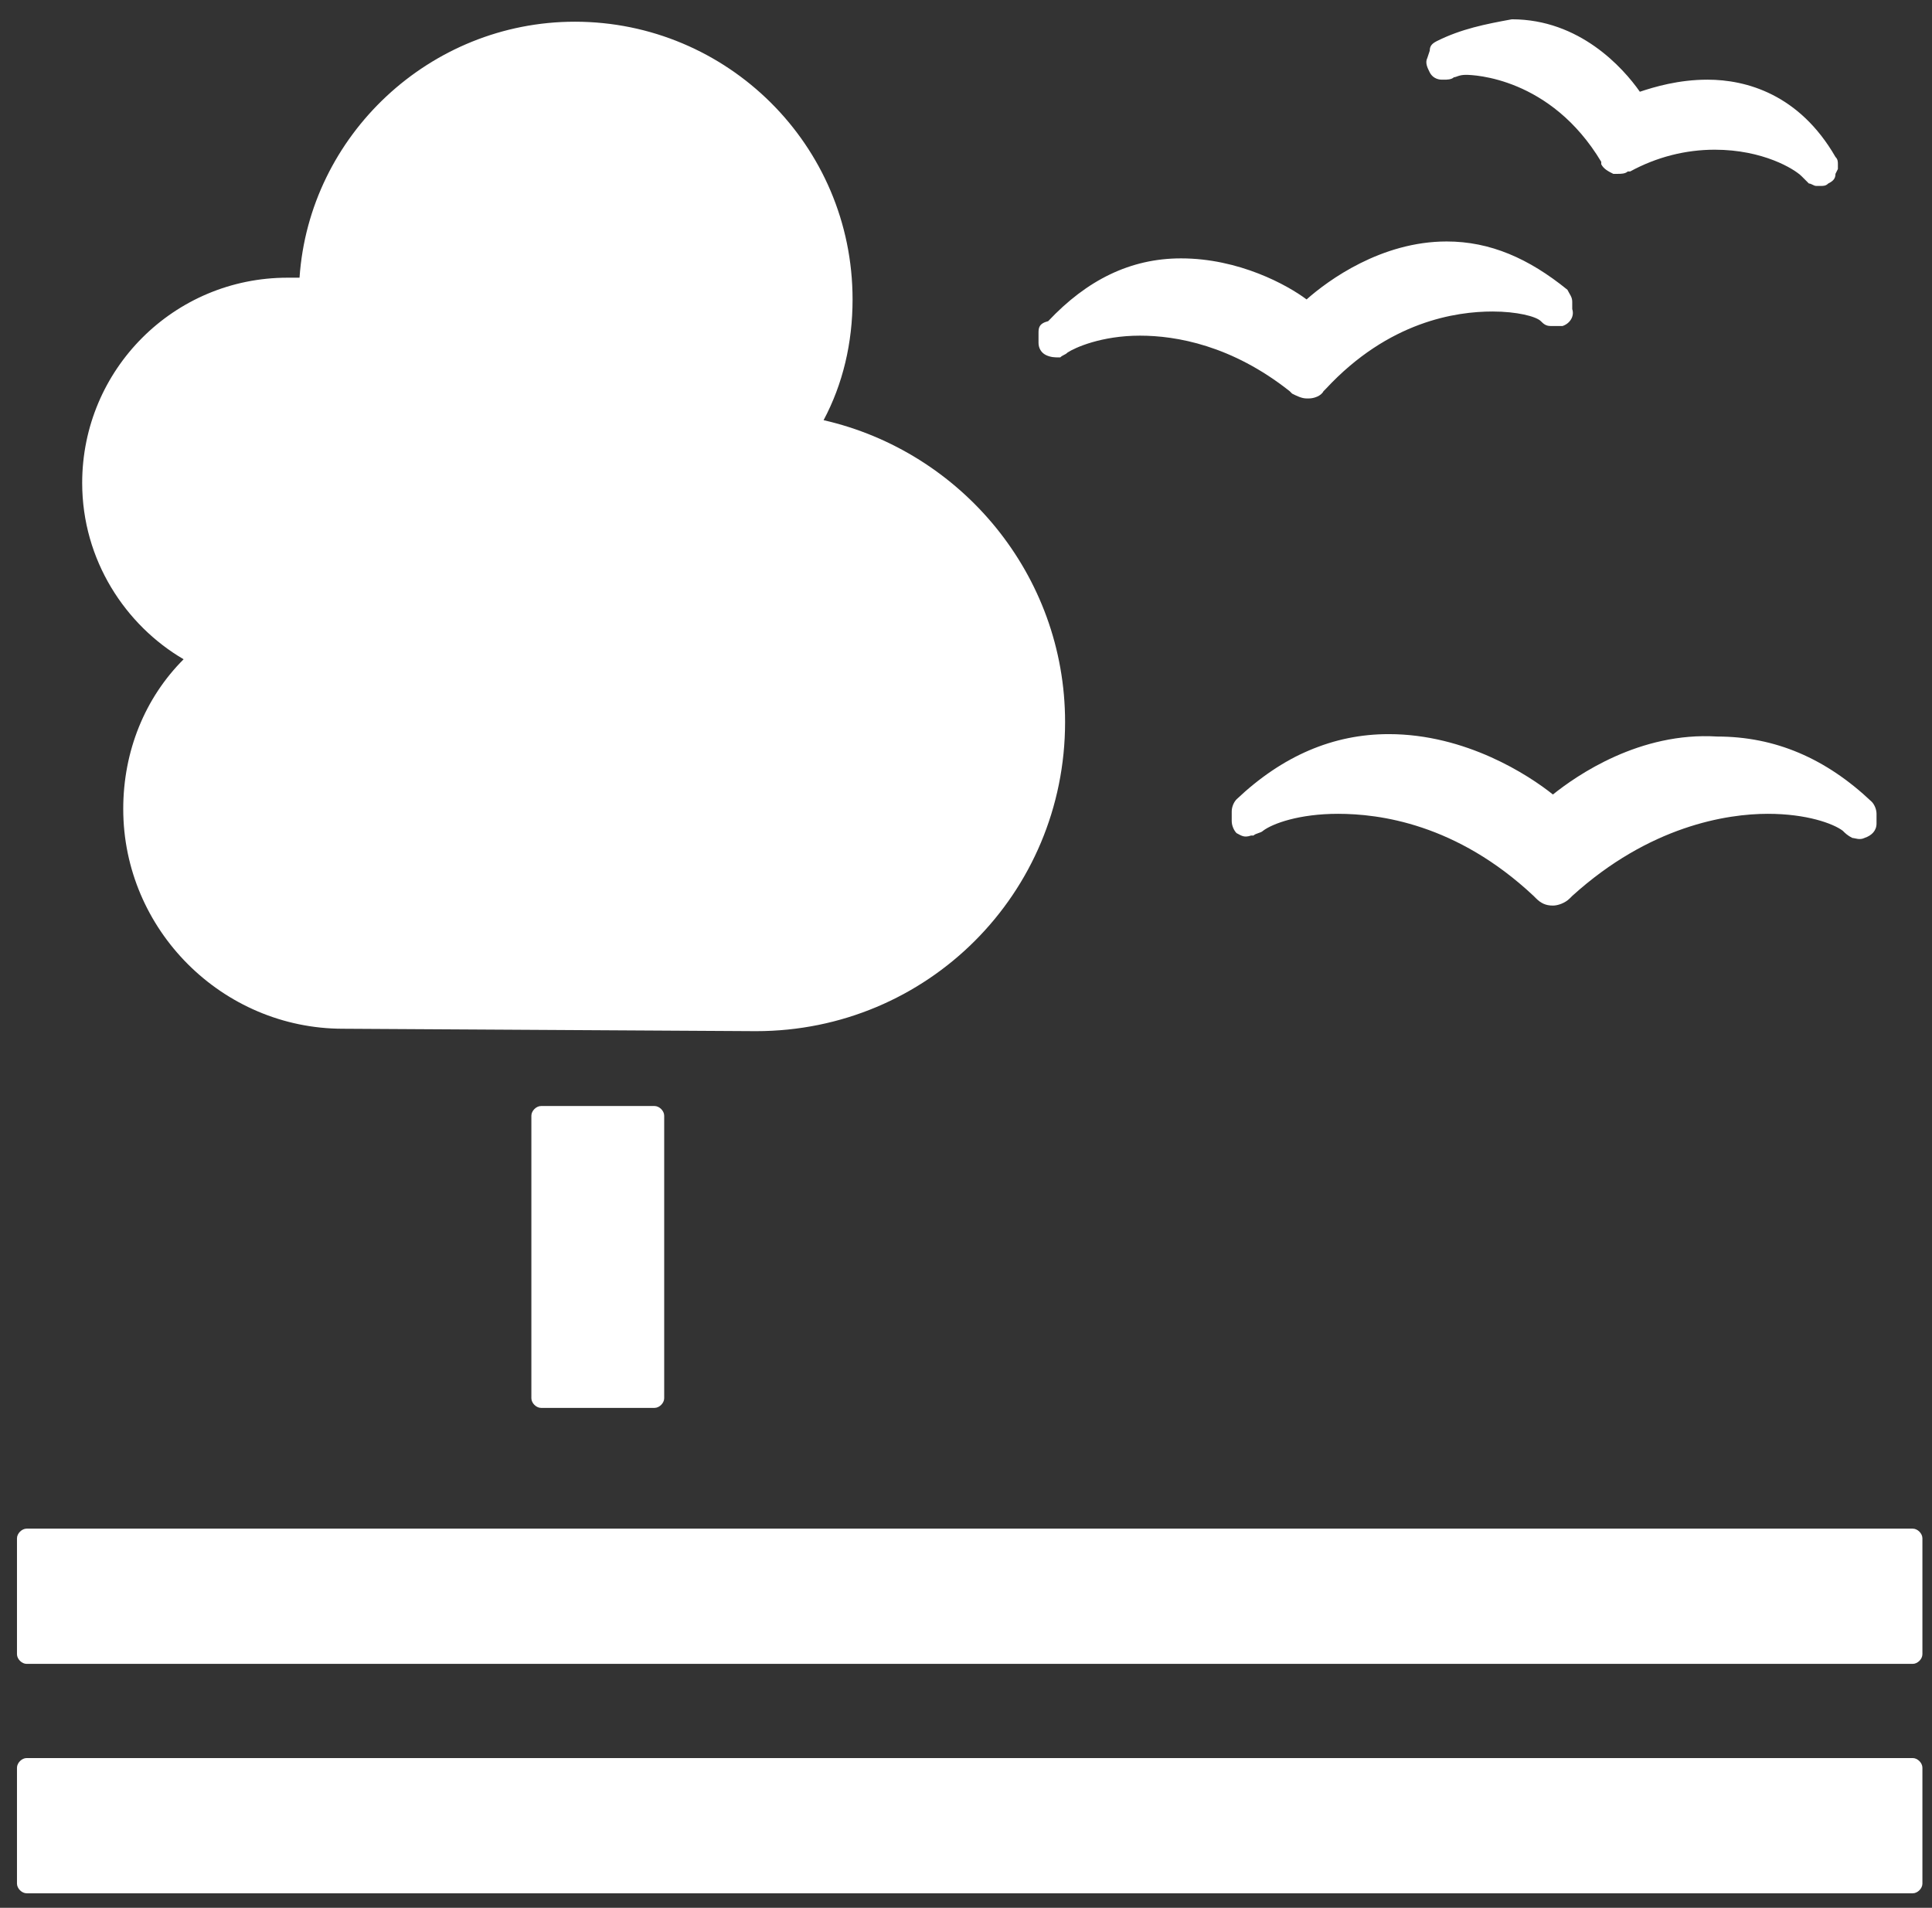 <svg xmlns="http://www.w3.org/2000/svg" width="80" height="79" viewBox="0 0 80 79" fill="none"><rect x="0" y="0" width="80" height="79" fill="#333333" stroke="none"/><path d="M27.103 45.799C27.303 45.799 27.503 45.999 27.503 46.199V57.899C27.503 58.099 27.303 58.299 27.103 58.299H22.403C22.203 58.299 22.003 58.099 22.003 57.899V46.199C22.003 45.999 22.203 45.799 22.403 45.799H27.103ZM79.203 63.299H1.103C0.903 63.299 0.703 63.499 0.703 63.699V68.499C0.703 68.699 0.903 68.899 1.103 68.899H79.203C79.403 68.899 79.603 68.699 79.603 68.499V63.699C79.603 63.499 79.403 63.299 79.203 63.299ZM79.203 72.799H1.103C0.903 72.799 0.703 72.999 0.703 73.199V77.999C0.703 78.199 0.903 78.399 1.103 78.399H79.203C79.403 78.399 79.603 78.199 79.603 77.999V73.199C79.603 72.999 79.403 72.799 79.203 72.799ZM64.303 32.899C63.303 32.099 60.703 30.399 57.503 30.399C55.203 30.399 53.103 31.299 51.203 33.099C51.103 33.199 51.003 33.399 51.003 33.599V33.999C51.003 34.199 51.103 34.399 51.203 34.499C51.403 34.599 51.503 34.699 51.803 34.599H51.903C52.003 34.499 52.203 34.499 52.303 34.399C52.703 34.099 53.803 33.699 55.403 33.699C57.103 33.699 60.303 34.099 63.503 37.099L63.603 37.199C63.803 37.399 64.003 37.499 64.303 37.499C64.503 37.499 64.803 37.399 65.003 37.199L65.103 37.099C68.303 34.199 71.503 33.699 73.203 33.699C74.803 33.699 75.903 34.099 76.303 34.399C76.403 34.499 76.503 34.599 76.703 34.699C76.803 34.699 77.003 34.799 77.203 34.699C77.503 34.599 77.703 34.399 77.703 34.099V33.699C77.703 33.499 77.603 33.299 77.503 33.199C75.603 31.399 73.503 30.499 71.103 30.499C67.903 30.299 65.303 32.099 64.303 32.899ZM59.503 1.699C59.303 1.799 59.203 1.899 59.203 2.099L59.103 2.399C59.003 2.599 59.103 2.799 59.203 2.999C59.303 3.199 59.503 3.299 59.703 3.299H59.803C59.903 3.299 60.103 3.299 60.203 3.199C60.303 3.199 60.403 3.099 60.703 3.099C61.003 3.099 64.203 3.199 66.303 6.699V6.799C66.403 6.999 66.603 7.099 66.803 7.199H67.003C67.103 7.199 67.303 7.199 67.403 7.099H67.503C68.603 6.499 69.803 6.199 71.003 6.199C73.003 6.199 74.303 6.999 74.603 7.299L74.903 7.599C75.003 7.599 75.103 7.699 75.203 7.699H75.403C75.503 7.699 75.603 7.699 75.703 7.599C75.903 7.499 76.003 7.399 76.003 7.199L76.103 6.999V6.799C76.103 6.699 76.103 6.599 76.003 6.499C74.503 3.899 72.303 3.299 70.703 3.299C69.503 3.299 68.503 3.599 67.903 3.799C67.203 2.799 65.403 0.799 62.603 0.799C61.503 0.999 60.503 1.199 59.503 1.699ZM43.003 13.799V14.199C43.003 14.399 43.103 14.599 43.303 14.699C43.503 14.799 43.703 14.799 43.803 14.799H43.903C44.003 14.699 44.103 14.699 44.203 14.599C44.503 14.399 45.603 13.899 47.203 13.899C48.703 13.899 51.003 14.299 53.403 16.199L53.503 16.299C53.703 16.399 53.903 16.499 54.103 16.499H54.203C54.403 16.499 54.703 16.399 54.803 16.199L54.903 16.099C57.503 13.299 60.303 12.899 61.803 12.899C62.803 12.899 63.603 13.099 63.803 13.299C63.903 13.399 64.003 13.499 64.203 13.499H64.703C65.003 13.399 65.203 13.099 65.103 12.799V12.499C65.103 12.299 65.003 12.199 64.903 11.999C63.303 10.699 61.703 9.999 59.903 9.999C57.203 9.999 55.003 11.599 54.103 12.399C53.303 11.799 51.303 10.699 48.903 10.699C46.803 10.699 45.003 11.599 43.403 13.299C43.003 13.399 43.003 13.599 43.003 13.799ZM3.403 19.999C3.403 15.299 7.203 11.499 11.903 11.499H12.403C12.803 5.599 17.803 0.899 23.803 0.899C30.103 0.899 35.303 5.999 35.303 12.399C35.303 14.199 34.903 15.899 34.103 17.399C39.803 18.699 44.103 23.799 44.103 29.899C44.103 36.999 38.403 42.699 31.303 42.699C30.803 42.699 14.203 42.599 14.203 42.599C9.203 42.599 5.103 38.499 5.103 33.499C5.103 31.099 6.003 28.899 7.603 27.299C5.203 25.899 3.403 23.199 3.403 19.999Z" fill="white"></path></svg>